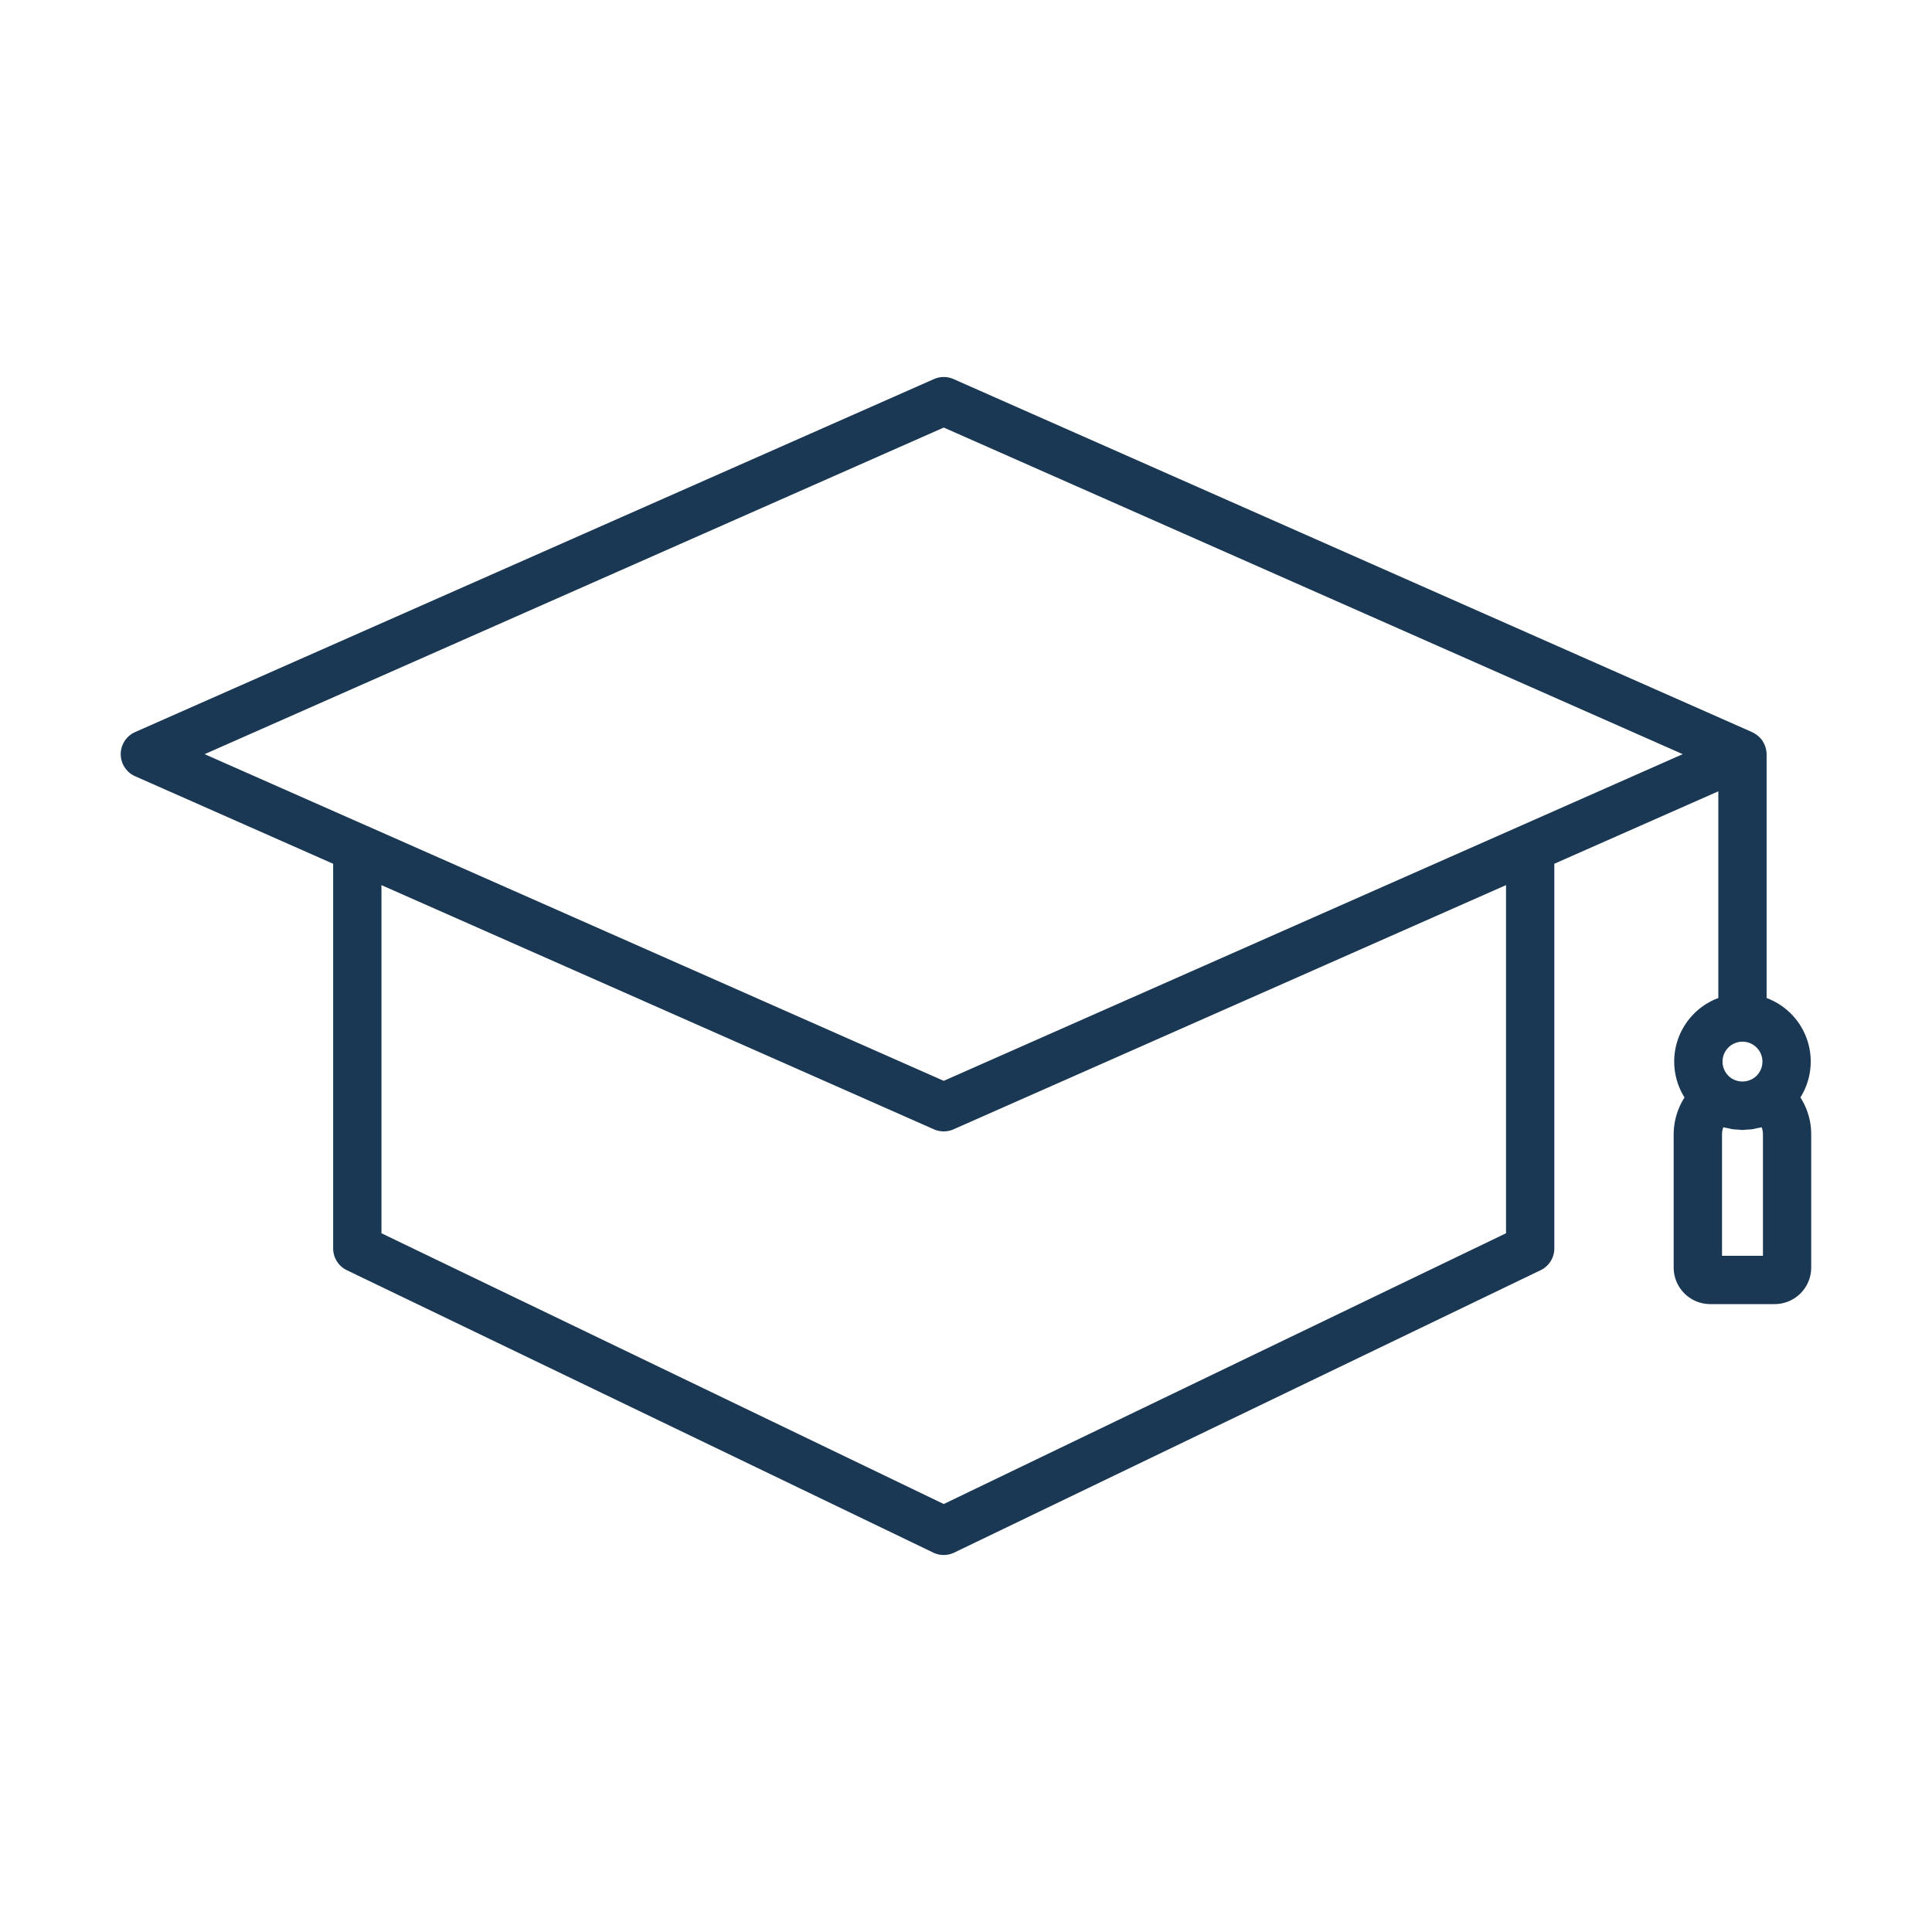 <svg id="Ebene_1" data-name="Ebene 1" xmlns="http://www.w3.org/2000/svg" viewBox="0 0 120 120"><defs><style>.cls-1{fill:#1a3853;}.cls-2{fill:none;}</style></defs><path class="cls-1" d="M111.827,68.164a4.209,4.209,0,0,0-2.1-6.175V46.843h0v0a1.561,1.561,0,0,0-.056-.383c-.009-.032-.019-.063-.03-.095a1.469,1.469,0,0,0-.141-.3c-.009-.014-.014-.03-.023-.044a1.5,1.5,0,0,0-.244-.277c-.026-.024-.053-.045-.081-.067a1.462,1.462,0,0,0-.281-.177c-.013-.007-.024-.018-.038-.024L59.224,23.544a1.506,1.506,0,0,0-1.213,0L8.393,45.47a1.5,1.5,0,0,0,0,2.744l12.3,5.437V77.542a1.5,1.5,0,0,0,.85,1.352L57.967,96.435a1.5,1.5,0,0,0,1.3,0L95.692,78.894a1.5,1.5,0,0,0,.85-1.352V53.649l10.187-4.5V61.989a4.211,4.211,0,0,0-2.1,6.178,4.261,4.261,0,0,0-.674,2.288v8.271A2.272,2.272,0,0,0,106.227,81h4a2.273,2.273,0,0,0,2.27-2.269V70.455A4.24,4.24,0,0,0,111.827,68.164Zm-3.971-1.046a1.2,1.2,0,0,1-.34-.165,1.239,1.239,0,1,1,1.425,0A1.265,1.265,0,0,1,107.856,67.118ZM93.542,54.975V76.6L58.618,93.418,23.693,76.6V54.977L58.011,70.145a1.5,1.5,0,0,0,1.213,0Zm.895-3.677h0L58.618,67.133,22.8,51.3l-.016-.005L12.71,46.842,58.618,26.556l45.9,20.286ZM109.5,78h-2.542v-7.54a1.25,1.25,0,0,1,.082-.446c.1.029.206.045.309.066.088.019.173.043.262.056.11.016.222.018.333.025.095.007.189.022.285.022s.185-.015.278-.021c.114-.007.229-.01.342-.026.086-.013.17-.037.255-.055.105-.021.213-.037.315-.067a1.264,1.264,0,0,1,.081.446Z"/><rect class="cls-2" width="120" height="120"/></svg>